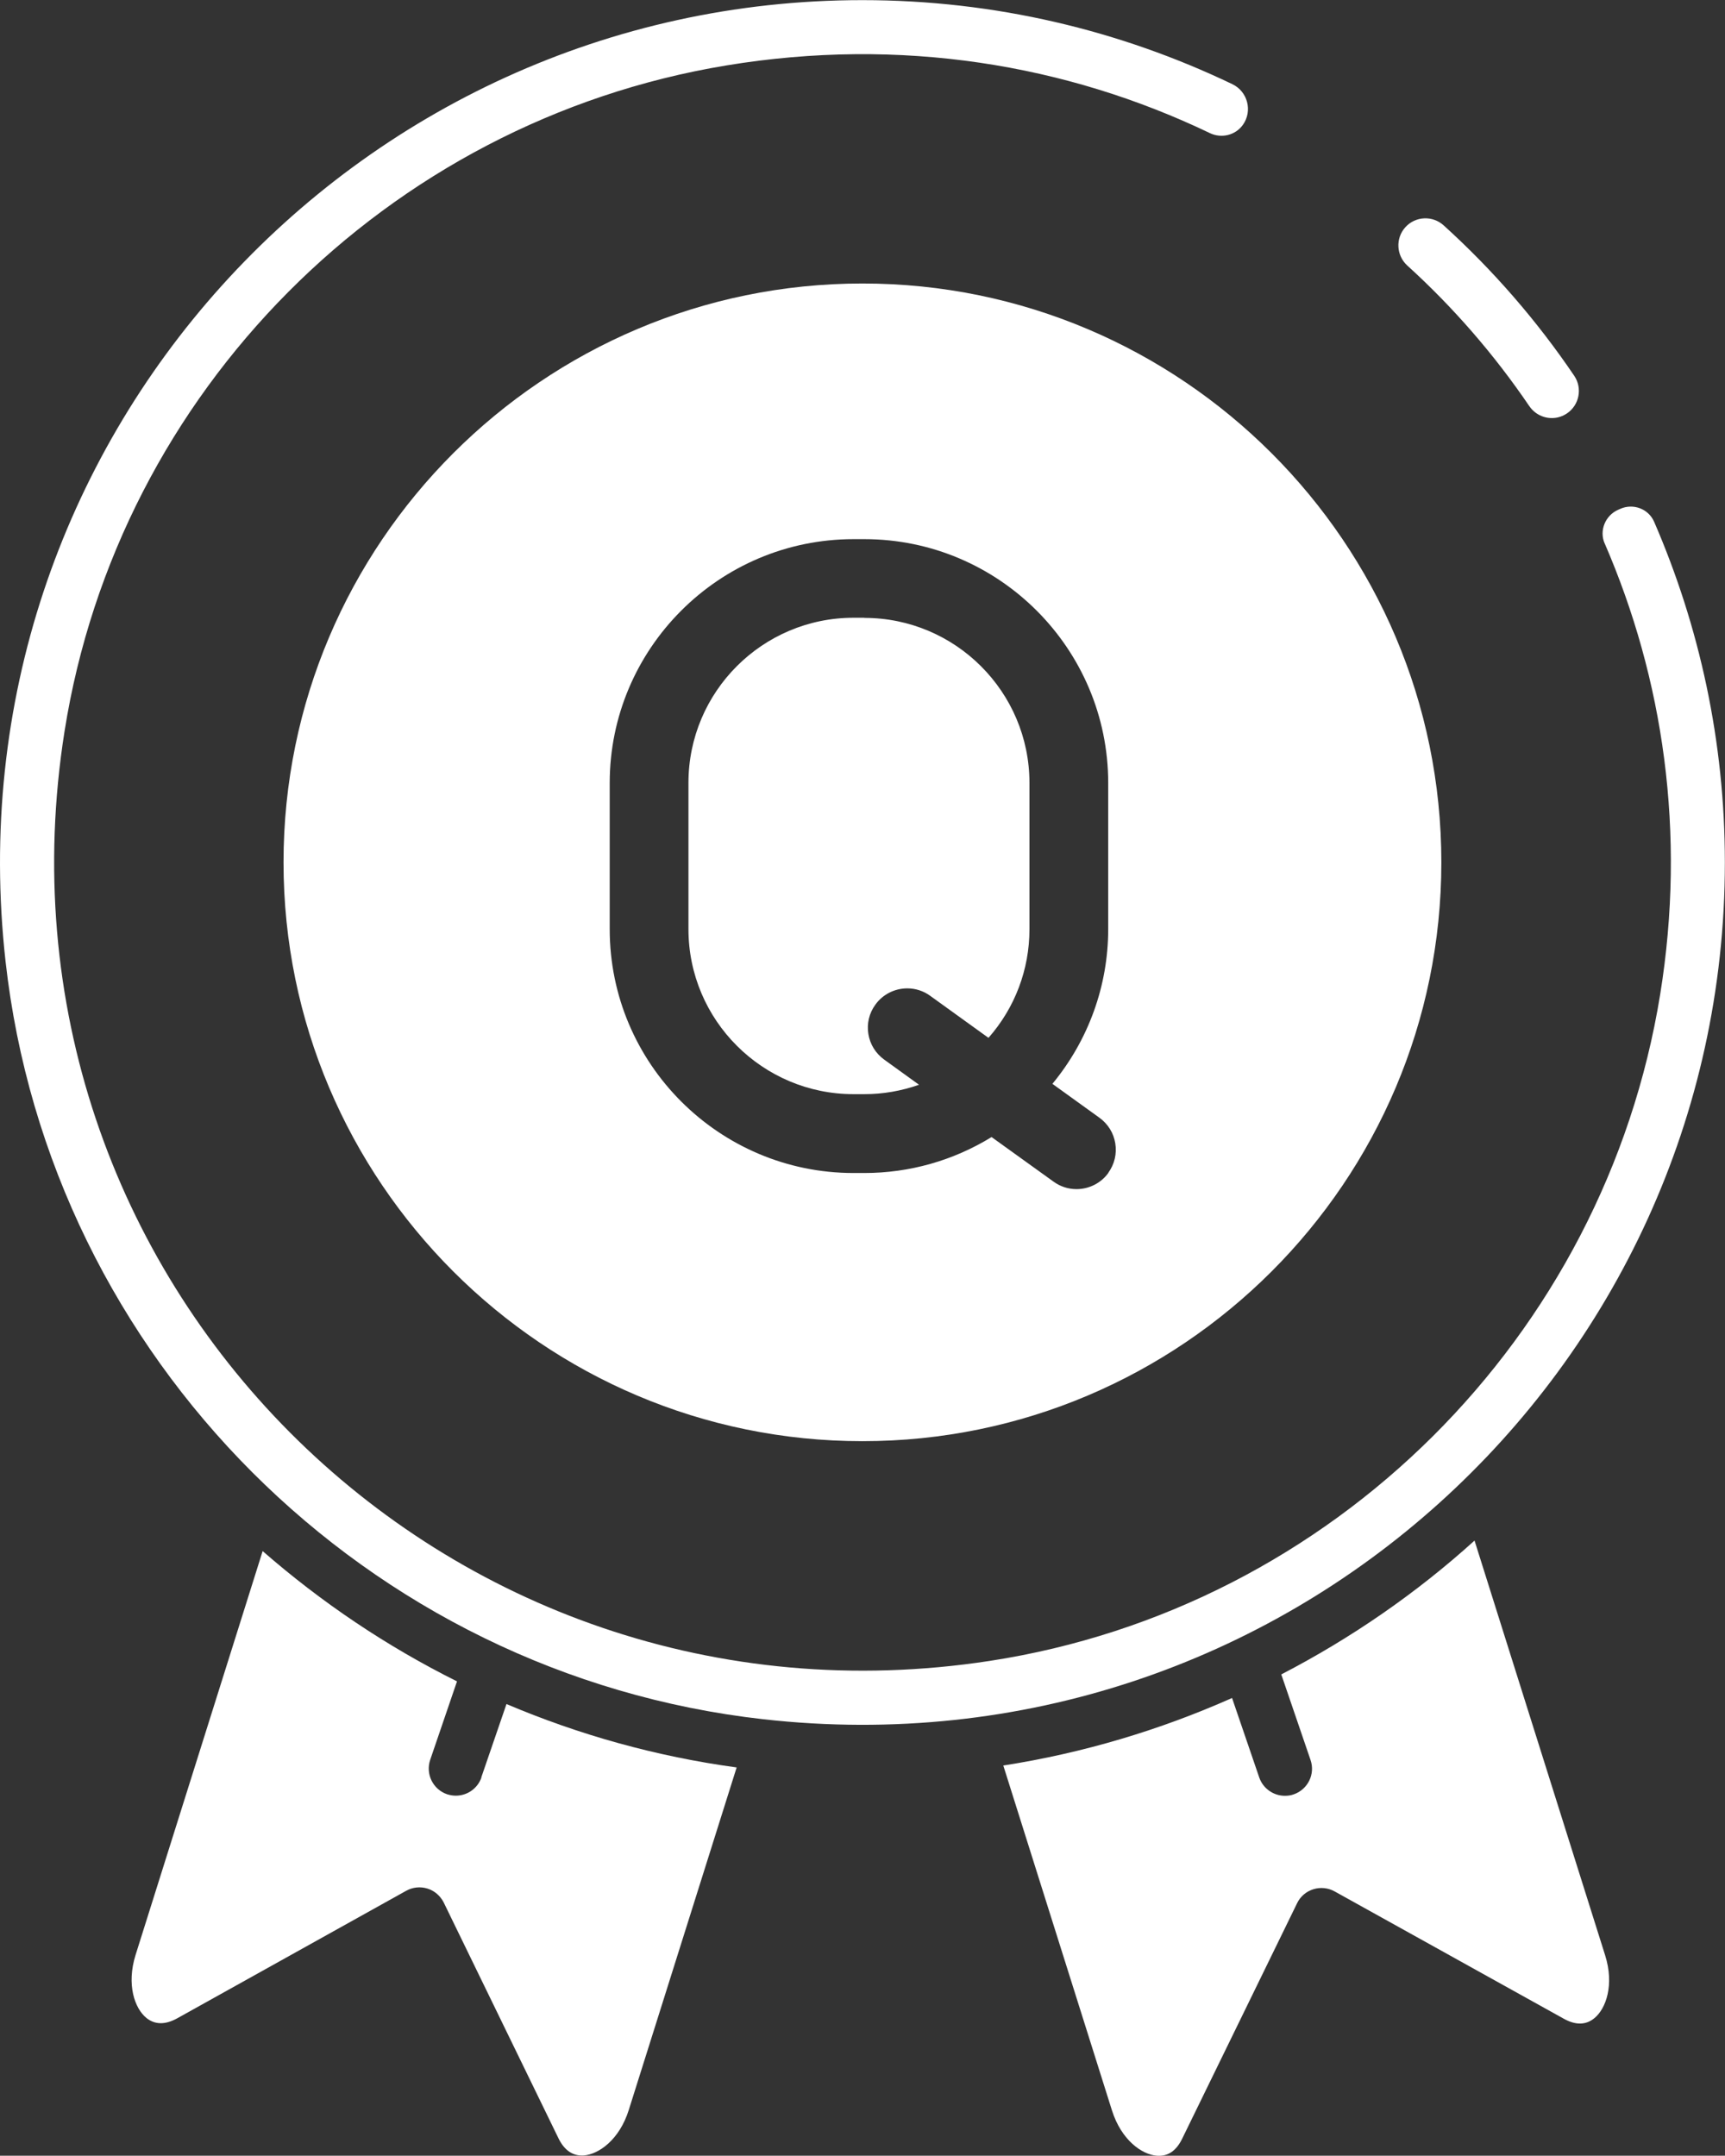 <svg xmlns="http://www.w3.org/2000/svg" id="Camada_2" data-name="Camada 2" width="133.85" height="167.29" viewBox="0 0 133.85 167.29"><rect x="0" y="0" width="133.85" height="167.29" fill="#333333" stroke="none"/><defs><style>      .cls-1 {        fill: #fff;        stroke-width: 0px;      }    </style></defs><g id="Icones"><g id="Sistema_de_gest&#xE3;o" data-name="Sistema de gest&#xE3;o"><g><path class="cls-1" d="M118.67,31.52c.43.63,1.14.96,1.86.92.37-.02.73-.14,1.06-.36.96-.65,1.21-1.96.56-2.92-2.89-4.27-6.3-8.2-10.13-11.67-.86-.78-2.19-.72-2.97.14-.78.86-.71,2.19.14,2.97,3.58,3.25,6.76,6.92,9.47,10.91Z"></path><path class="cls-1" d="M124.51,42.16c4.55,10.5,6.34,22.46,4.31,35.01-4.3,26.57-25.41,47.63-52.01,51.72C34.42,135.4-1.71,99.15,5.01,56.74,9.18,30.38,30.02,9.43,56.35,5.08c13.54-2.24,26.42-.08,37.53,5.25.9.43,1.98.17,2.56-.64h0c.77-1.08.37-2.59-.82-3.16-8.7-4.17-18.42-6.52-28.7-6.52C27.49,0-4.08,34.28.43,74.6c3.44,30.79,28.03,55.37,58.81,58.82,40.32,4.52,74.6-27.06,74.6-66.49,0-9.39-1.97-18.32-5.49-26.44-.44-1.01-1.63-1.45-2.63-1l-.18.08c-.98.44-1.46,1.61-1.03,2.6Z"></path></g><g><path class="cls-1" d="M37.36,137.93c-.3.87-1.11,1.42-1.99,1.42-.23,0-.46-.04-.68-.11-1.1-.38-1.68-1.57-1.31-2.67l2.08-6.09c-5.46-2.72-10.52-6.13-15.08-10.11l-9.86,31.34c-.72,2.3-.07,4.15.84,4.89.66.53,1.45.54,2.37.04l17.79-9.91c.5-.28,1.1-.34,1.65-.17.55.17,1,.57,1.26,1.08l8.91,18.31c.46.94,1.13,1.38,1.96,1.32,1.17-.09,2.77-1.23,3.49-3.53l8.37-26.58c-6.24-.85-12.23-2.53-17.86-4.92l-1.95,5.68Z"></path><path class="cls-1" d="M40.93,126.18c-.2-.61-.66-1.12-1.31-1.34-.45-.15-.91-.14-1.32,0l1.34,1.01,1.3.33Z"></path><path class="cls-1" d="M97.42,125.17c-.54-.42-1.27-.57-1.97-.33-.76.26-1.26.91-1.38,1.65l2.57-.64.78-.68Z"></path><path class="cls-1" d="M114.42,119.55c-4.51,4.08-9.56,7.57-15,10.39l2.27,6.64c.38,1.1-.21,2.29-1.31,2.67-.22.08-.45.11-.68.11-.87,0-1.69-.55-1.99-1.42l-2.11-6.17c-5.58,2.48-11.53,4.27-17.75,5.24l8.43,26.76c.72,2.29,2.31,3.43,3.48,3.52.87.07,1.51-.38,1.97-1.32l8.92-18.28c.25-.52.71-.91,1.26-1.08.55-.17,1.15-.11,1.65.17l17.78,9.88c.92.51,1.71.5,2.37-.04.91-.74,1.56-2.59.84-4.88l-10.13-32.17Z"></path></g><g><path class="cls-1" d="M66.92,22c-24.77,0-44.92,20.15-44.92,44.92s20.15,44.92,44.92,44.92,44.92-20.15,44.92-44.92-20.15-44.92-44.92-44.92ZM86.01,91.01c-.57.8-1.5,1.27-2.48,1.27-.64,0-1.26-.2-1.78-.58l-4.81-3.46c-2.98,1.83-6.38,2.79-9.87,2.79h-.84c-10.43,0-18.92-8.49-18.92-18.92v-11.35c0-10.43,8.49-18.92,18.92-18.92h.84c10.43,0,18.92,8.49,18.92,18.92v11.35c0,4.38-1.53,8.61-4.33,12l3.65,2.63c.66.48,1.1,1.18,1.23,1.99s-.06,1.61-.54,2.28Z"></path><path class="cls-1" d="M67.07,47.94h-.84c-7.07,0-12.81,5.75-12.81,12.81v11.35c0,7.07,5.75,12.81,12.81,12.81h.84c1.45,0,2.88-.25,4.24-.73l-2.7-1.95c-.66-.48-1.1-1.18-1.23-1.99-.13-.81.06-1.61.54-2.27.57-.8,1.5-1.27,2.48-1.27.64,0,1.26.2,1.78.58l4.52,3.26c2.06-2.34,3.18-5.31,3.18-8.43v-11.35c0-7.07-5.75-12.81-12.81-12.81Z"></path></g></g></g></svg>